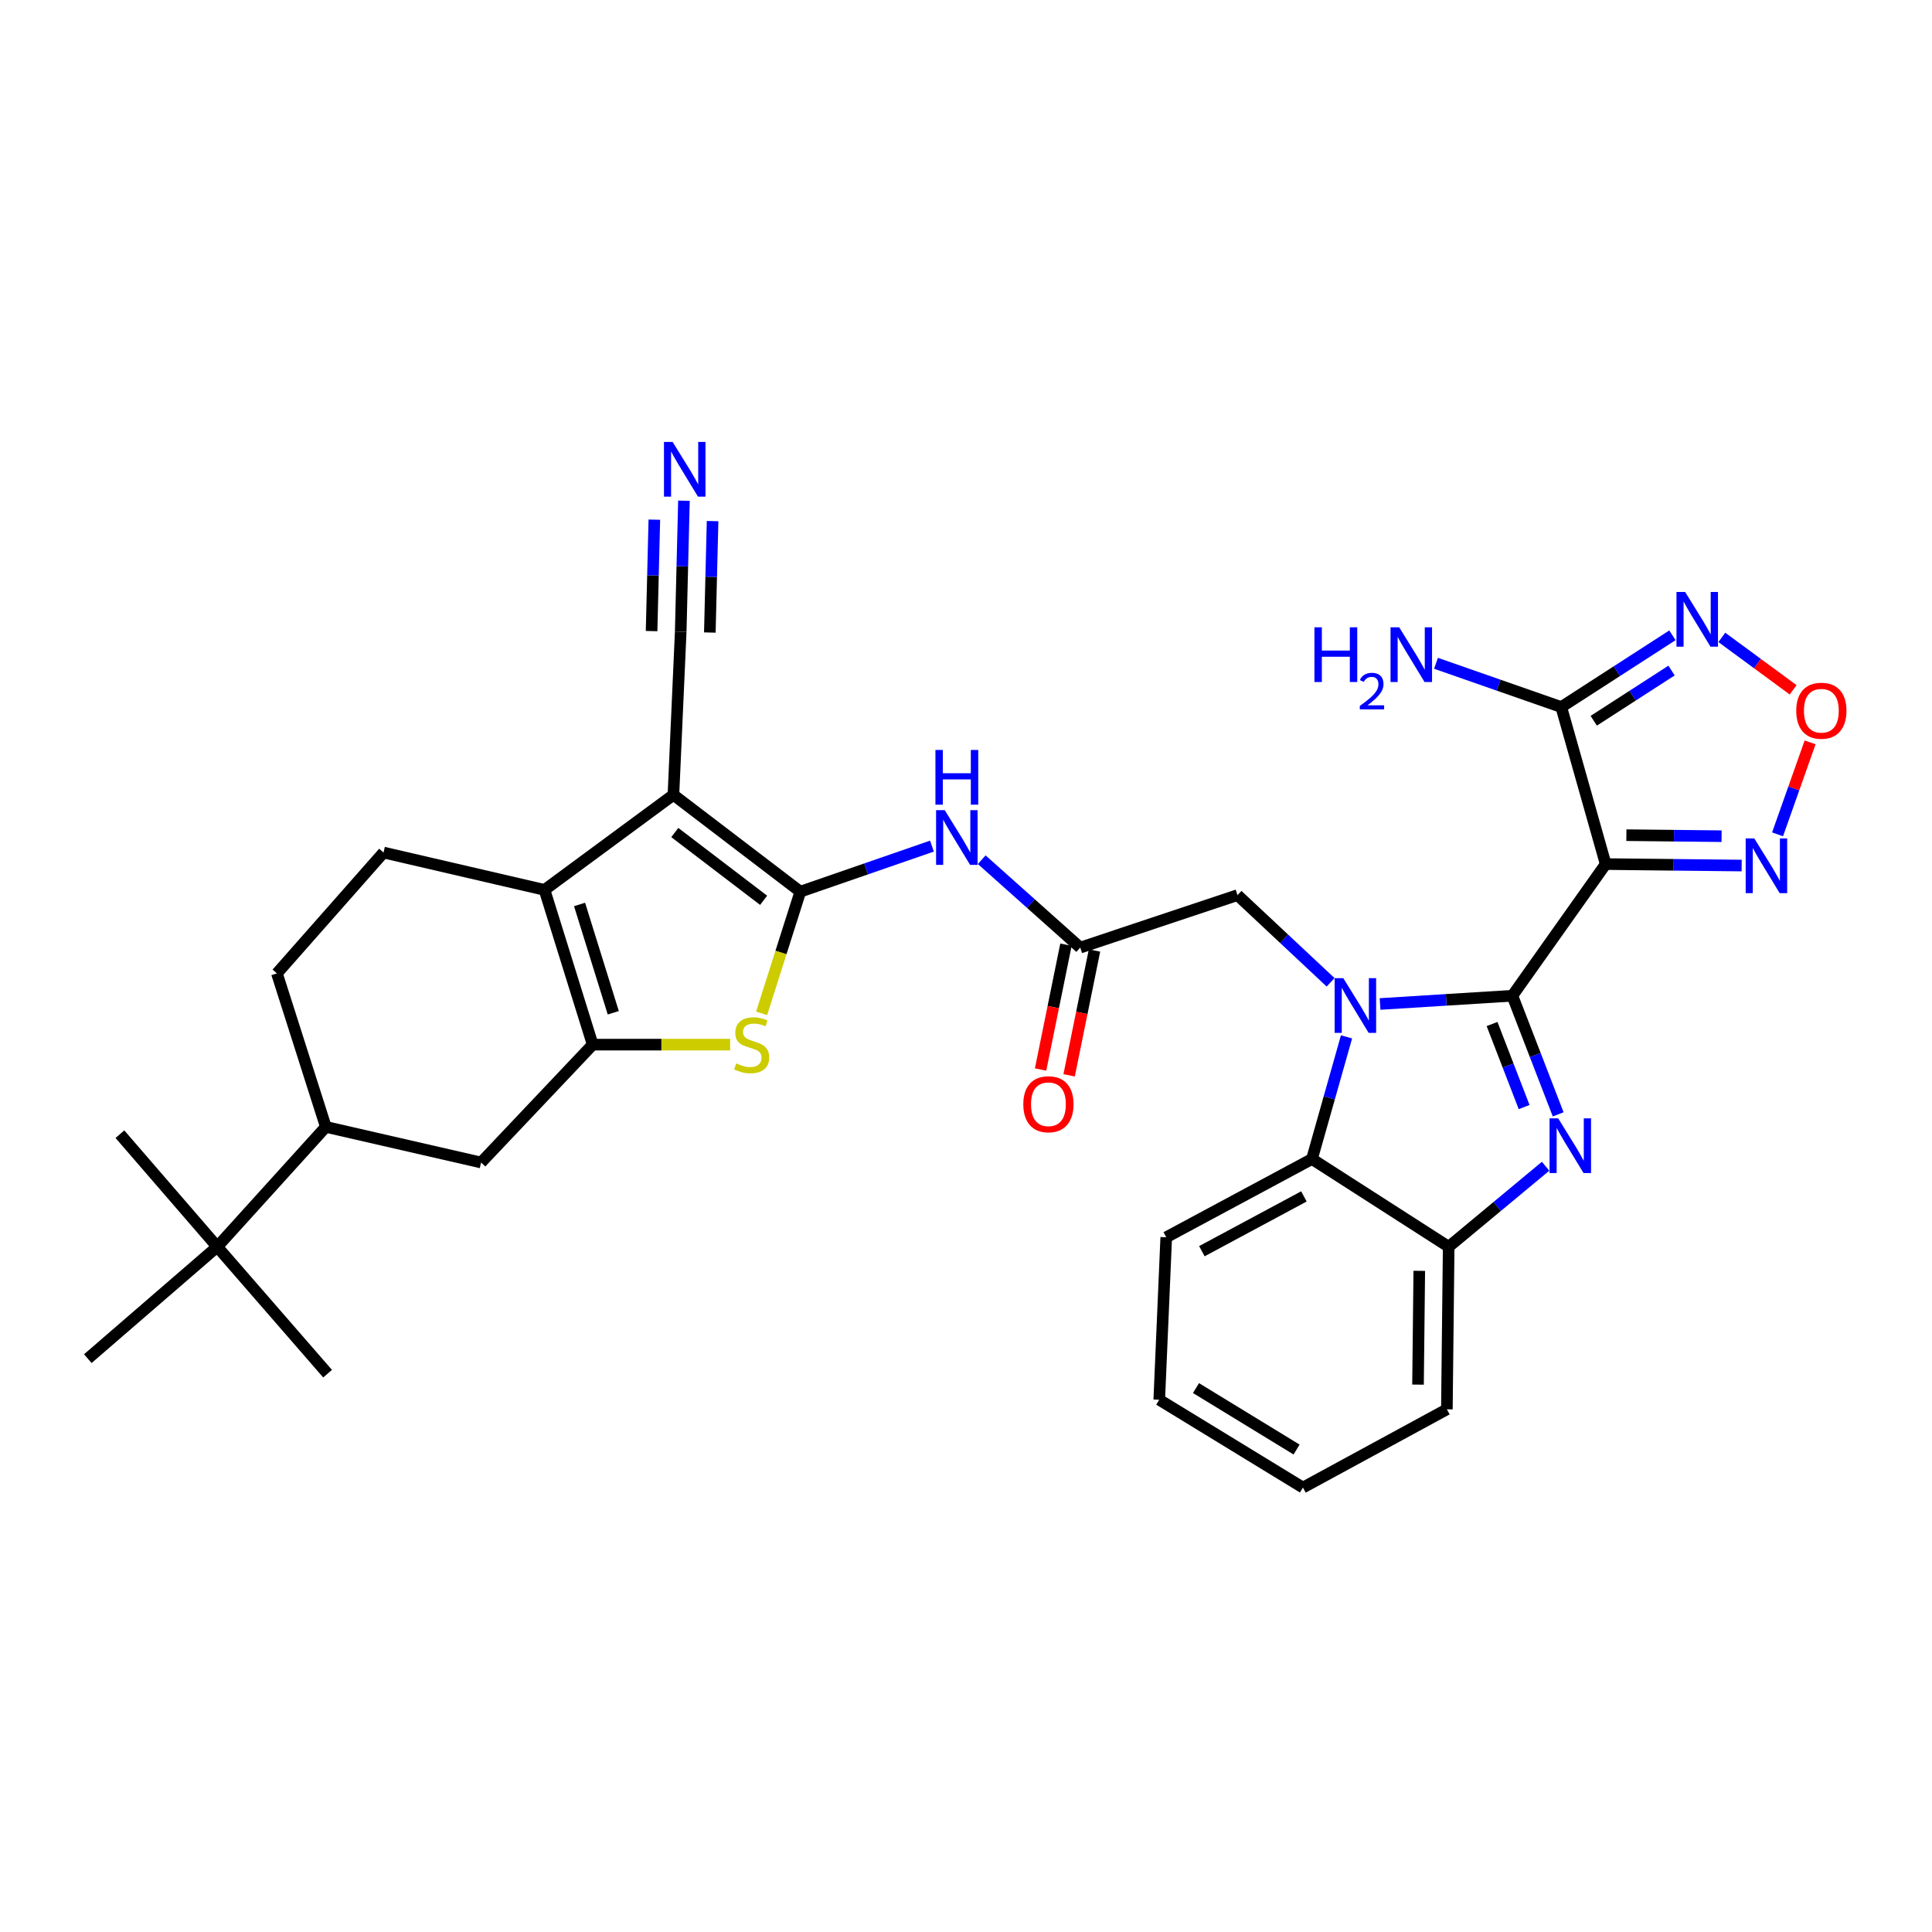 <?xml version='1.0' encoding='iso-8859-1'?>
<svg version='1.1' baseProfile='full'
              xmlns='http://www.w3.org/2000/svg'
                      xmlns:rdkit='http://www.rdkit.org/xml'
                      xmlns:xlink='http://www.w3.org/1999/xlink'
                  xml:space='preserve'
width='1000px' height='1000px' viewBox='0 0 1000 1000'>
<!-- END OF HEADER -->
<rect style='opacity:1.0;fill:#FFFFFF;stroke:none' width='1000' height='1000' x='0' y='0'> </rect>
<path class='bond-0' d='M 782.794,515.39 L 748.559,517.525' style='fill:none;fill-rule:evenodd;stroke:#000000;stroke-width:6px;stroke-linecap:butt;stroke-linejoin:miter;stroke-opacity:1' />
<path class='bond-0' d='M 748.559,517.525 L 714.323,519.661' style='fill:none;fill-rule:evenodd;stroke:#0000FF;stroke-width:6px;stroke-linecap:butt;stroke-linejoin:miter;stroke-opacity:1' />
<path class='bond-3' d='M 782.794,515.39 L 831.093,447.246' style='fill:none;fill-rule:evenodd;stroke:#000000;stroke-width:6px;stroke-linecap:butt;stroke-linejoin:miter;stroke-opacity:1' />
<path class='bond-4' d='M 782.794,515.39 L 794.651,546.087' style='fill:none;fill-rule:evenodd;stroke:#000000;stroke-width:6px;stroke-linecap:butt;stroke-linejoin:miter;stroke-opacity:1' />
<path class='bond-4' d='M 794.651,546.087 L 806.509,576.784' style='fill:none;fill-rule:evenodd;stroke:#0000FF;stroke-width:6px;stroke-linecap:butt;stroke-linejoin:miter;stroke-opacity:1' />
<path class='bond-4' d='M 772.286,530.032 L 780.586,551.52' style='fill:none;fill-rule:evenodd;stroke:#000000;stroke-width:6px;stroke-linecap:butt;stroke-linejoin:miter;stroke-opacity:1' />
<path class='bond-4' d='M 780.586,551.52 L 788.886,573.008' style='fill:none;fill-rule:evenodd;stroke:#0000FF;stroke-width:6px;stroke-linecap:butt;stroke-linejoin:miter;stroke-opacity:1' />
<path class='bond-12' d='M 696.959,536.682 L 688.016,568.292' style='fill:none;fill-rule:evenodd;stroke:#0000FF;stroke-width:6px;stroke-linecap:butt;stroke-linejoin:miter;stroke-opacity:1' />
<path class='bond-12' d='M 688.016,568.292 L 679.074,599.902' style='fill:none;fill-rule:evenodd;stroke:#000000;stroke-width:6px;stroke-linecap:butt;stroke-linejoin:miter;stroke-opacity:1' />
<path class='bond-17' d='M 688.719,508.444 L 664.626,485.882' style='fill:none;fill-rule:evenodd;stroke:#0000FF;stroke-width:6px;stroke-linecap:butt;stroke-linejoin:miter;stroke-opacity:1' />
<path class='bond-17' d='M 664.626,485.882 L 640.533,463.321' style='fill:none;fill-rule:evenodd;stroke:#000000;stroke-width:6px;stroke-linecap:butt;stroke-linejoin:miter;stroke-opacity:1' />
<path class='bond-1' d='M 414.246,461.528 L 448.309,449.739' style='fill:none;fill-rule:evenodd;stroke:#000000;stroke-width:6px;stroke-linecap:butt;stroke-linejoin:miter;stroke-opacity:1' />
<path class='bond-1' d='M 448.309,449.739 L 482.373,437.95' style='fill:none;fill-rule:evenodd;stroke:#0000FF;stroke-width:6px;stroke-linecap:butt;stroke-linejoin:miter;stroke-opacity:1' />
<path class='bond-2' d='M 414.246,461.528 L 348.564,411.41' style='fill:none;fill-rule:evenodd;stroke:#000000;stroke-width:6px;stroke-linecap:butt;stroke-linejoin:miter;stroke-opacity:1' />
<path class='bond-2' d='M 395.247,465.997 L 349.27,430.915' style='fill:none;fill-rule:evenodd;stroke:#000000;stroke-width:6px;stroke-linecap:butt;stroke-linejoin:miter;stroke-opacity:1' />
<path class='bond-7' d='M 414.246,461.528 L 404.231,493.018' style='fill:none;fill-rule:evenodd;stroke:#000000;stroke-width:6px;stroke-linecap:butt;stroke-linejoin:miter;stroke-opacity:1' />
<path class='bond-7' d='M 404.231,493.018 L 394.216,524.507' style='fill:none;fill-rule:evenodd;stroke:#CCCC00;stroke-width:6px;stroke-linecap:butt;stroke-linejoin:miter;stroke-opacity:1' />
<path class='bond-6' d='M 348.564,411.41 L 281.844,460.607' style='fill:none;fill-rule:evenodd;stroke:#000000;stroke-width:6px;stroke-linecap:butt;stroke-linejoin:miter;stroke-opacity:1' />
<path class='bond-15' d='M 348.564,411.41 L 352.334,327.024' style='fill:none;fill-rule:evenodd;stroke:#000000;stroke-width:6px;stroke-linecap:butt;stroke-linejoin:miter;stroke-opacity:1' />
<path class='bond-8' d='M 831.093,447.246 L 808.108,365.967' style='fill:none;fill-rule:evenodd;stroke:#000000;stroke-width:6px;stroke-linecap:butt;stroke-linejoin:miter;stroke-opacity:1' />
<path class='bond-11' d='M 831.093,447.246 L 866.286,447.625' style='fill:none;fill-rule:evenodd;stroke:#000000;stroke-width:6px;stroke-linecap:butt;stroke-linejoin:miter;stroke-opacity:1' />
<path class='bond-11' d='M 866.286,447.625 L 901.479,448.004' style='fill:none;fill-rule:evenodd;stroke:#0000FF;stroke-width:6px;stroke-linecap:butt;stroke-linejoin:miter;stroke-opacity:1' />
<path class='bond-11' d='M 841.814,432.282 L 866.448,432.548' style='fill:none;fill-rule:evenodd;stroke:#000000;stroke-width:6px;stroke-linecap:butt;stroke-linejoin:miter;stroke-opacity:1' />
<path class='bond-11' d='M 866.448,432.548 L 891.083,432.813' style='fill:none;fill-rule:evenodd;stroke:#0000FF;stroke-width:6px;stroke-linecap:butt;stroke-linejoin:miter;stroke-opacity:1' />
<path class='bond-14' d='M 799.996,603.648 L 774.914,624.489' style='fill:none;fill-rule:evenodd;stroke:#0000FF;stroke-width:6px;stroke-linecap:butt;stroke-linejoin:miter;stroke-opacity:1' />
<path class='bond-14' d='M 774.914,624.489 L 749.831,645.329' style='fill:none;fill-rule:evenodd;stroke:#000000;stroke-width:6px;stroke-linecap:butt;stroke-linejoin:miter;stroke-opacity:1' />
<path class='bond-5' d='M 306.773,540.704 L 342.35,540.704' style='fill:none;fill-rule:evenodd;stroke:#000000;stroke-width:6px;stroke-linecap:butt;stroke-linejoin:miter;stroke-opacity:1' />
<path class='bond-5' d='M 342.35,540.704 L 377.928,540.704' style='fill:none;fill-rule:evenodd;stroke:#CCCC00;stroke-width:6px;stroke-linecap:butt;stroke-linejoin:miter;stroke-opacity:1' />
<path class='bond-18' d='M 306.773,540.704 L 249.007,601.711' style='fill:none;fill-rule:evenodd;stroke:#000000;stroke-width:6px;stroke-linecap:butt;stroke-linejoin:miter;stroke-opacity:1' />
<path class='bond-36' d='M 306.773,540.704 L 281.844,460.607' style='fill:none;fill-rule:evenodd;stroke:#000000;stroke-width:6px;stroke-linecap:butt;stroke-linejoin:miter;stroke-opacity:1' />
<path class='bond-36' d='M 317.43,524.209 L 299.98,468.14' style='fill:none;fill-rule:evenodd;stroke:#000000;stroke-width:6px;stroke-linecap:butt;stroke-linejoin:miter;stroke-opacity:1' />
<path class='bond-20' d='M 281.844,460.607 L 198.513,441.273' style='fill:none;fill-rule:evenodd;stroke:#000000;stroke-width:6px;stroke-linecap:butt;stroke-linejoin:miter;stroke-opacity:1' />
<path class='bond-9' d='M 808.108,365.967 L 836.877,347.399' style='fill:none;fill-rule:evenodd;stroke:#000000;stroke-width:6px;stroke-linecap:butt;stroke-linejoin:miter;stroke-opacity:1' />
<path class='bond-9' d='M 836.877,347.399 L 865.646,328.832' style='fill:none;fill-rule:evenodd;stroke:#0000FF;stroke-width:6px;stroke-linecap:butt;stroke-linejoin:miter;stroke-opacity:1' />
<path class='bond-9' d='M 824.915,373.065 L 845.053,360.068' style='fill:none;fill-rule:evenodd;stroke:#000000;stroke-width:6px;stroke-linecap:butt;stroke-linejoin:miter;stroke-opacity:1' />
<path class='bond-9' d='M 845.053,360.068 L 865.192,347.071' style='fill:none;fill-rule:evenodd;stroke:#0000FF;stroke-width:6px;stroke-linecap:butt;stroke-linejoin:miter;stroke-opacity:1' />
<path class='bond-25' d='M 808.108,365.967 L 775.692,354.644' style='fill:none;fill-rule:evenodd;stroke:#000000;stroke-width:6px;stroke-linecap:butt;stroke-linejoin:miter;stroke-opacity:1' />
<path class='bond-25' d='M 775.692,354.644 L 743.277,343.321' style='fill:none;fill-rule:evenodd;stroke:#0000FF;stroke-width:6px;stroke-linecap:butt;stroke-linejoin:miter;stroke-opacity:1' />
<path class='bond-34' d='M 891.214,329.912 L 909.672,343.485' style='fill:none;fill-rule:evenodd;stroke:#0000FF;stroke-width:6px;stroke-linecap:butt;stroke-linejoin:miter;stroke-opacity:1' />
<path class='bond-34' d='M 909.672,343.485 L 928.131,357.058' style='fill:none;fill-rule:evenodd;stroke:#FF0000;stroke-width:6px;stroke-linecap:butt;stroke-linejoin:miter;stroke-opacity:1' />
<path class='bond-10' d='M 508.136,444.981 L 533.632,467.725' style='fill:none;fill-rule:evenodd;stroke:#0000FF;stroke-width:6px;stroke-linecap:butt;stroke-linejoin:miter;stroke-opacity:1' />
<path class='bond-10' d='M 533.632,467.725 L 559.128,490.469' style='fill:none;fill-rule:evenodd;stroke:#000000;stroke-width:6px;stroke-linecap:butt;stroke-linejoin:miter;stroke-opacity:1' />
<path class='bond-13' d='M 920.063,431.851 L 928.484,408.052' style='fill:none;fill-rule:evenodd;stroke:#0000FF;stroke-width:6px;stroke-linecap:butt;stroke-linejoin:miter;stroke-opacity:1' />
<path class='bond-13' d='M 928.484,408.052 L 936.906,384.252' style='fill:none;fill-rule:evenodd;stroke:#FF0000;stroke-width:6px;stroke-linecap:butt;stroke-linejoin:miter;stroke-opacity:1' />
<path class='bond-26' d='M 679.074,599.902 L 603.642,640.412' style='fill:none;fill-rule:evenodd;stroke:#000000;stroke-width:6px;stroke-linecap:butt;stroke-linejoin:miter;stroke-opacity:1' />
<path class='bond-26' d='M 674.893,619.262 L 622.09,647.619' style='fill:none;fill-rule:evenodd;stroke:#000000;stroke-width:6px;stroke-linecap:butt;stroke-linejoin:miter;stroke-opacity:1' />
<path class='bond-33' d='M 679.074,599.902 L 749.831,645.329' style='fill:none;fill-rule:evenodd;stroke:#000000;stroke-width:6px;stroke-linecap:butt;stroke-linejoin:miter;stroke-opacity:1' />
<path class='bond-27' d='M 749.831,645.329 L 748.902,729.464' style='fill:none;fill-rule:evenodd;stroke:#000000;stroke-width:6px;stroke-linecap:butt;stroke-linejoin:miter;stroke-opacity:1' />
<path class='bond-27' d='M 734.615,657.782 L 733.964,716.677' style='fill:none;fill-rule:evenodd;stroke:#000000;stroke-width:6px;stroke-linecap:butt;stroke-linejoin:miter;stroke-opacity:1' />
<path class='bond-19' d='M 352.334,327.024 L 353.171,293.096' style='fill:none;fill-rule:evenodd;stroke:#000000;stroke-width:6px;stroke-linecap:butt;stroke-linejoin:miter;stroke-opacity:1' />
<path class='bond-19' d='M 353.171,293.096 L 354.009,259.169' style='fill:none;fill-rule:evenodd;stroke:#0000FF;stroke-width:6px;stroke-linecap:butt;stroke-linejoin:miter;stroke-opacity:1' />
<path class='bond-19' d='M 367.407,327.396 L 368.119,298.558' style='fill:none;fill-rule:evenodd;stroke:#000000;stroke-width:6px;stroke-linecap:butt;stroke-linejoin:miter;stroke-opacity:1' />
<path class='bond-19' d='M 368.119,298.558 L 368.831,269.72' style='fill:none;fill-rule:evenodd;stroke:#0000FF;stroke-width:6px;stroke-linecap:butt;stroke-linejoin:miter;stroke-opacity:1' />
<path class='bond-19' d='M 337.26,326.652 L 337.972,297.813' style='fill:none;fill-rule:evenodd;stroke:#000000;stroke-width:6px;stroke-linecap:butt;stroke-linejoin:miter;stroke-opacity:1' />
<path class='bond-19' d='M 337.972,297.813 L 338.685,268.975' style='fill:none;fill-rule:evenodd;stroke:#0000FF;stroke-width:6px;stroke-linecap:butt;stroke-linejoin:miter;stroke-opacity:1' />
<path class='bond-16' d='M 559.128,490.469 L 640.533,463.321' style='fill:none;fill-rule:evenodd;stroke:#000000;stroke-width:6px;stroke-linecap:butt;stroke-linejoin:miter;stroke-opacity:1' />
<path class='bond-24' d='M 551.74,488.967 L 545.172,521.275' style='fill:none;fill-rule:evenodd;stroke:#000000;stroke-width:6px;stroke-linecap:butt;stroke-linejoin:miter;stroke-opacity:1' />
<path class='bond-24' d='M 545.172,521.275 L 538.603,553.583' style='fill:none;fill-rule:evenodd;stroke:#FF0000;stroke-width:6px;stroke-linecap:butt;stroke-linejoin:miter;stroke-opacity:1' />
<path class='bond-24' d='M 566.516,491.971 L 559.948,524.279' style='fill:none;fill-rule:evenodd;stroke:#000000;stroke-width:6px;stroke-linecap:butt;stroke-linejoin:miter;stroke-opacity:1' />
<path class='bond-24' d='M 559.948,524.279 L 553.379,556.587' style='fill:none;fill-rule:evenodd;stroke:#FF0000;stroke-width:6px;stroke-linecap:butt;stroke-linejoin:miter;stroke-opacity:1' />
<path class='bond-21' d='M 249.007,601.711 L 168.65,583.274' style='fill:none;fill-rule:evenodd;stroke:#000000;stroke-width:6px;stroke-linecap:butt;stroke-linejoin:miter;stroke-opacity:1' />
<path class='bond-23' d='M 198.513,441.273 L 143.327,503.83' style='fill:none;fill-rule:evenodd;stroke:#000000;stroke-width:6px;stroke-linecap:butt;stroke-linejoin:miter;stroke-opacity:1' />
<path class='bond-22' d='M 168.65,583.274 L 112.443,645.329' style='fill:none;fill-rule:evenodd;stroke:#000000;stroke-width:6px;stroke-linecap:butt;stroke-linejoin:miter;stroke-opacity:1' />
<path class='bond-37' d='M 168.65,583.274 L 143.327,503.83' style='fill:none;fill-rule:evenodd;stroke:#000000;stroke-width:6px;stroke-linecap:butt;stroke-linejoin:miter;stroke-opacity:1' />
<path class='bond-28' d='M 112.443,645.329 L 45.455,703.237' style='fill:none;fill-rule:evenodd;stroke:#000000;stroke-width:6px;stroke-linecap:butt;stroke-linejoin:miter;stroke-opacity:1' />
<path class='bond-29' d='M 112.443,645.329 L 62.066,587.052' style='fill:none;fill-rule:evenodd;stroke:#000000;stroke-width:6px;stroke-linecap:butt;stroke-linejoin:miter;stroke-opacity:1' />
<path class='bond-30' d='M 112.443,645.329 L 169.555,711.01' style='fill:none;fill-rule:evenodd;stroke:#000000;stroke-width:6px;stroke-linecap:butt;stroke-linejoin:miter;stroke-opacity:1' />
<path class='bond-31' d='M 603.642,640.412 L 600.023,724.513' style='fill:none;fill-rule:evenodd;stroke:#000000;stroke-width:6px;stroke-linecap:butt;stroke-linejoin:miter;stroke-opacity:1' />
<path class='bond-32' d='M 748.902,729.464 L 674.4,769.965' style='fill:none;fill-rule:evenodd;stroke:#000000;stroke-width:6px;stroke-linecap:butt;stroke-linejoin:miter;stroke-opacity:1' />
<path class='bond-35' d='M 600.023,724.513 L 674.4,769.965' style='fill:none;fill-rule:evenodd;stroke:#000000;stroke-width:6px;stroke-linecap:butt;stroke-linejoin:miter;stroke-opacity:1' />
<path class='bond-35' d='M 619.042,718.465 L 671.105,750.282' style='fill:none;fill-rule:evenodd;stroke:#000000;stroke-width:6px;stroke-linecap:butt;stroke-linejoin:miter;stroke-opacity:1' />
<path  class='atom-1' d='M 695.288 506.298
L 704.568 521.298
Q 705.488 522.778, 706.968 525.458
Q 708.448 528.138, 708.528 528.298
L 708.528 506.298
L 712.288 506.298
L 712.288 534.618
L 708.408 534.618
L 698.448 518.218
Q 697.288 516.298, 696.048 514.098
Q 694.848 511.898, 694.488 511.218
L 694.488 534.618
L 690.808 534.618
L 690.808 506.298
L 695.288 506.298
' fill='#0000FF'/>
<path  class='atom-5' d='M 806.522 578.865
L 815.802 593.865
Q 816.722 595.345, 818.202 598.025
Q 819.682 600.705, 819.762 600.865
L 819.762 578.865
L 823.522 578.865
L 823.522 607.185
L 819.642 607.185
L 809.682 590.785
Q 808.522 588.865, 807.282 586.665
Q 806.082 584.465, 805.722 583.785
L 805.722 607.185
L 802.042 607.185
L 802.042 578.865
L 806.522 578.865
' fill='#0000FF'/>
<path  class='atom-8' d='M 381.065 550.424
Q 381.385 550.544, 382.705 551.104
Q 384.025 551.664, 385.465 552.024
Q 386.945 552.344, 388.385 552.344
Q 391.065 552.344, 392.625 551.064
Q 394.185 549.744, 394.185 547.464
Q 394.185 545.904, 393.385 544.944
Q 392.625 543.984, 391.425 543.464
Q 390.225 542.944, 388.225 542.344
Q 385.705 541.584, 384.185 540.864
Q 382.705 540.144, 381.625 538.624
Q 380.585 537.104, 380.585 534.544
Q 380.585 530.984, 382.985 528.784
Q 385.425 526.584, 390.225 526.584
Q 393.505 526.584, 397.225 528.144
L 396.305 531.224
Q 392.905 529.824, 390.345 529.824
Q 387.585 529.824, 386.065 530.984
Q 384.545 532.104, 384.585 534.064
Q 384.585 535.584, 385.345 536.504
Q 386.145 537.424, 387.265 537.944
Q 388.425 538.464, 390.345 539.064
Q 392.905 539.864, 394.425 540.664
Q 395.945 541.464, 397.025 543.104
Q 398.145 544.704, 398.145 547.464
Q 398.145 551.384, 395.505 553.504
Q 392.905 555.584, 388.545 555.584
Q 386.025 555.584, 384.105 555.024
Q 382.225 554.504, 379.985 553.584
L 381.065 550.424
' fill='#CCCC00'/>
<path  class='atom-10' d='M 872.22 306.389
L 881.5 321.389
Q 882.42 322.869, 883.9 325.549
Q 885.38 328.229, 885.46 328.389
L 885.46 306.389
L 889.22 306.389
L 889.22 334.709
L 885.34 334.709
L 875.38 318.309
Q 874.22 316.389, 872.98 314.189
Q 871.78 311.989, 871.42 311.309
L 871.42 334.709
L 867.74 334.709
L 867.74 306.389
L 872.22 306.389
' fill='#0000FF'/>
<path  class='atom-11' d='M 488.996 419.331
L 498.276 434.331
Q 499.196 435.811, 500.676 438.491
Q 502.156 441.171, 502.236 441.331
L 502.236 419.331
L 505.996 419.331
L 505.996 447.651
L 502.116 447.651
L 492.156 431.251
Q 490.996 429.331, 489.756 427.131
Q 488.556 424.931, 488.196 424.251
L 488.196 447.651
L 484.516 447.651
L 484.516 419.331
L 488.996 419.331
' fill='#0000FF'/>
<path  class='atom-11' d='M 484.176 388.179
L 488.016 388.179
L 488.016 400.219
L 502.496 400.219
L 502.496 388.179
L 506.336 388.179
L 506.336 416.499
L 502.496 416.499
L 502.496 403.419
L 488.016 403.419
L 488.016 416.499
L 484.176 416.499
L 484.176 388.179
' fill='#0000FF'/>
<path  class='atom-12' d='M 908.039 433.982
L 917.319 448.982
Q 918.239 450.462, 919.719 453.142
Q 921.199 455.822, 921.279 455.982
L 921.279 433.982
L 925.039 433.982
L 925.039 462.302
L 921.159 462.302
L 911.199 445.902
Q 910.039 443.982, 908.799 441.782
Q 907.599 439.582, 907.239 438.902
L 907.239 462.302
L 903.559 462.302
L 903.559 433.982
L 908.039 433.982
' fill='#0000FF'/>
<path  class='atom-14' d='M 929.729 367.873
Q 929.729 361.073, 933.089 357.273
Q 936.449 353.473, 942.729 353.473
Q 949.009 353.473, 952.369 357.273
Q 955.729 361.073, 955.729 367.873
Q 955.729 374.753, 952.329 378.673
Q 948.929 382.553, 942.729 382.553
Q 936.489 382.553, 933.089 378.673
Q 929.729 374.793, 929.729 367.873
M 942.729 379.353
Q 947.049 379.353, 949.369 376.473
Q 951.729 373.553, 951.729 367.873
Q 951.729 362.313, 949.369 359.513
Q 947.049 356.673, 942.729 356.673
Q 938.409 356.673, 936.049 359.473
Q 933.729 362.273, 933.729 367.873
Q 933.729 373.593, 936.049 376.473
Q 938.409 379.353, 942.729 379.353
' fill='#FF0000'/>
<path  class='atom-20' d='M 348.151 228.745
L 357.431 243.745
Q 358.351 245.225, 359.831 247.905
Q 361.311 250.585, 361.391 250.745
L 361.391 228.745
L 365.151 228.745
L 365.151 257.065
L 361.271 257.065
L 351.311 240.665
Q 350.151 238.745, 348.911 236.545
Q 347.711 234.345, 347.351 233.665
L 347.351 257.065
L 343.671 257.065
L 343.671 228.745
L 348.151 228.745
' fill='#0000FF'/>
<path  class='atom-25' d='M 529.66 571.552
Q 529.66 564.752, 533.02 560.952
Q 536.38 557.152, 542.66 557.152
Q 548.94 557.152, 552.3 560.952
Q 555.66 564.752, 555.66 571.552
Q 555.66 578.432, 552.26 582.352
Q 548.86 586.232, 542.66 586.232
Q 536.42 586.232, 533.02 582.352
Q 529.66 578.472, 529.66 571.552
M 542.66 583.032
Q 546.98 583.032, 549.3 580.152
Q 551.66 577.232, 551.66 571.552
Q 551.66 565.992, 549.3 563.192
Q 546.98 560.352, 542.66 560.352
Q 538.34 560.352, 535.98 563.152
Q 533.66 565.952, 533.66 571.552
Q 533.66 577.272, 535.98 580.152
Q 538.34 583.032, 542.66 583.032
' fill='#FF0000'/>
<path  class='atom-26' d='M 680.349 324.692
L 684.189 324.692
L 684.189 336.732
L 698.669 336.732
L 698.669 324.692
L 702.509 324.692
L 702.509 353.012
L 698.669 353.012
L 698.669 339.932
L 684.189 339.932
L 684.189 353.012
L 680.349 353.012
L 680.349 324.692
' fill='#0000FF'/>
<path  class='atom-26' d='M 703.881 352.018
Q 704.568 350.249, 706.205 349.273
Q 707.841 348.269, 710.112 348.269
Q 712.937 348.269, 714.521 349.801
Q 716.105 351.332, 716.105 354.051
Q 716.105 356.823, 714.045 359.41
Q 712.013 361.997, 707.789 365.06
L 716.421 365.06
L 716.421 367.172
L 703.829 367.172
L 703.829 365.403
Q 707.313 362.921, 709.373 361.073
Q 711.458 359.225, 712.461 357.562
Q 713.465 355.899, 713.465 354.183
Q 713.465 352.388, 712.567 351.385
Q 711.669 350.381, 710.112 350.381
Q 708.607 350.381, 707.604 350.989
Q 706.601 351.596, 705.888 352.942
L 703.881 352.018
' fill='#0000FF'/>
<path  class='atom-26' d='M 724.221 324.692
L 733.501 339.692
Q 734.421 341.172, 735.901 343.852
Q 737.381 346.532, 737.461 346.692
L 737.461 324.692
L 741.221 324.692
L 741.221 353.012
L 737.341 353.012
L 727.381 336.612
Q 726.221 334.692, 724.981 332.492
Q 723.781 330.292, 723.421 329.612
L 723.421 353.012
L 719.741 353.012
L 719.741 324.692
L 724.221 324.692
' fill='#0000FF'/>
</svg>

